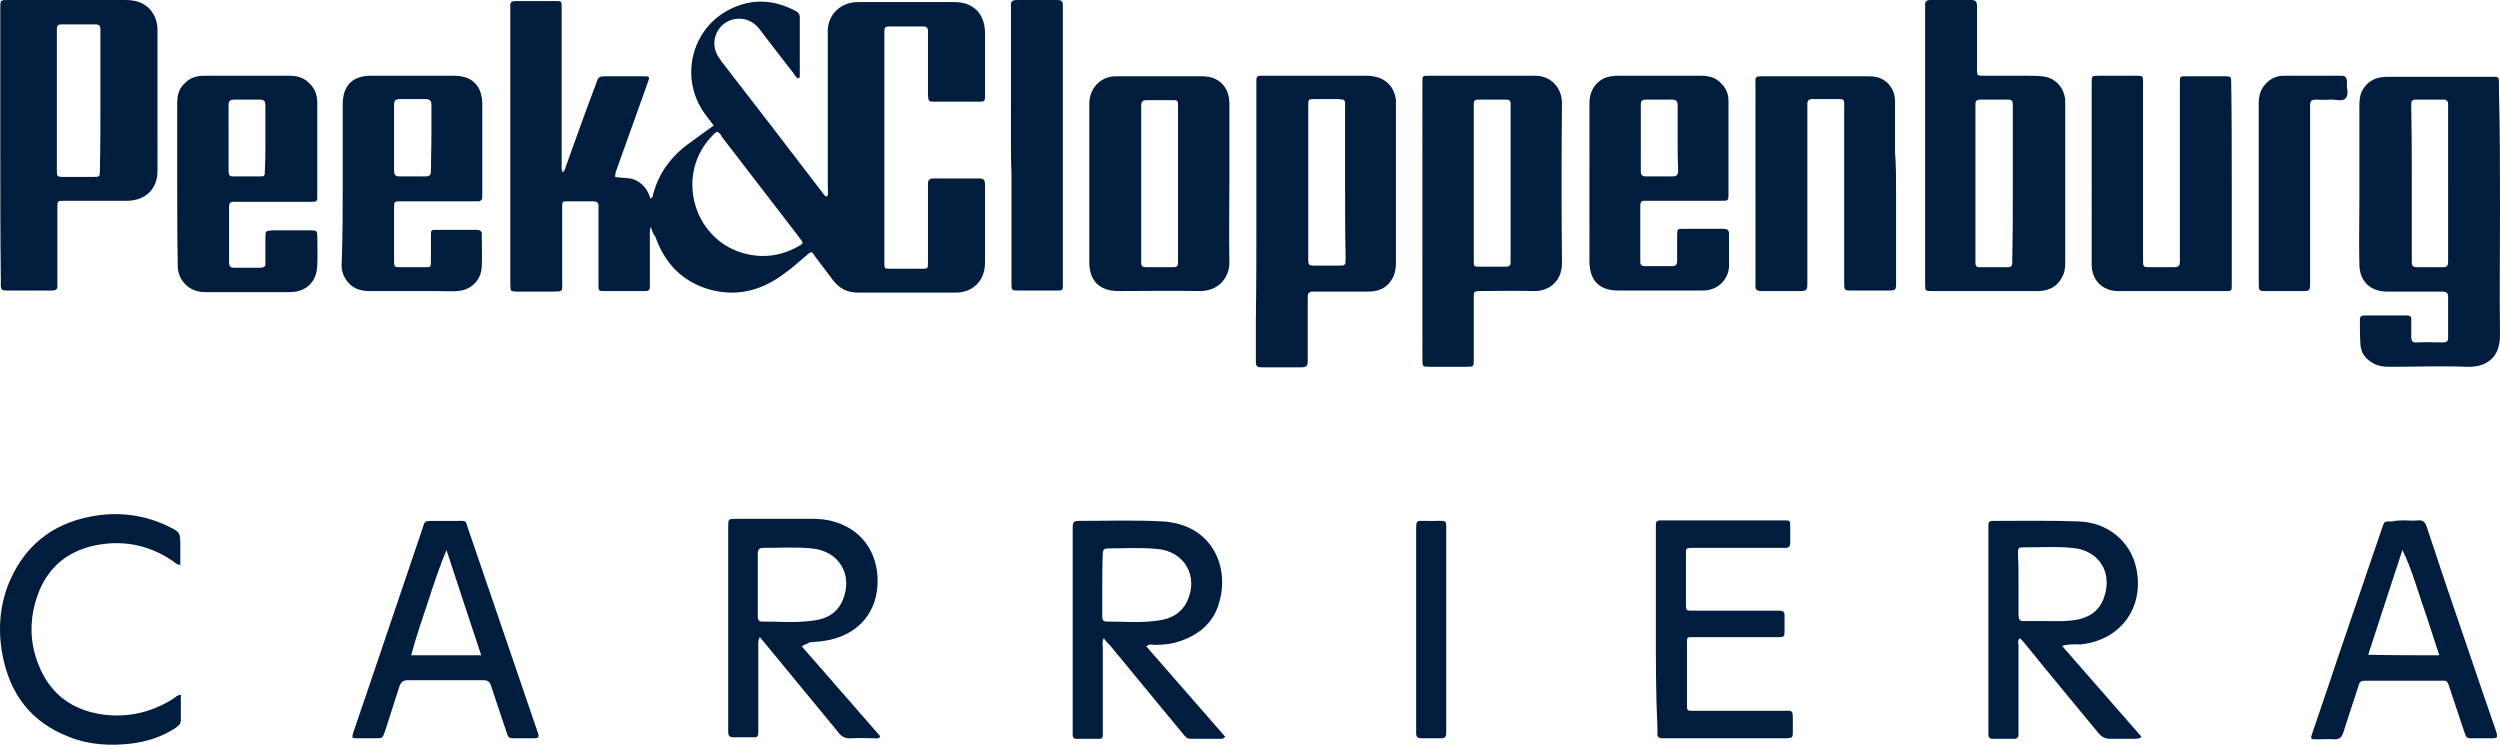 <svg xmlns="http://www.w3.org/2000/svg" xml:space="preserve" viewBox="0 0 481.858 143.542">
  <path fill="#001d3e" d="M125.456 43.7c-.3.8-.2 1.4-.2 1.9v9.2c0 1.2 0 1.3-1.3 1.3h-7.4c-1.2 0-1.2 0-1.2-1.3V39.9c.1-.9-.4-1.1-1.1-1.1h-4.8c-1.1 0-1.1 0-1.1 1.2v14.2c0 2 .3 2-2 2h-6c-2.3 0-1.9.1-2-2V1.3c-.1-.9.3-1.1 1.1-1.1h7.6c1.2 0 1.2 0 1.2 1.3v30.1c0 .5-.1 1.1.2 1.6.4-.3.5-.7.6-1.1 1.9-5.3 3.8-10.6 5.8-15.9.5-1.5.6-1.5 2.1-1.5h7.1c1.2 0 1.2.1.8 1.2-1.9 5.4-3.9 10.8-5.8 16.2-.2.6-.5 1.2-.5 2 1.4.3 3 0 4.3.8 1.3.8 2.1 1.9 2.5 3.4.2-.2.4-.3.4-.3 1-4.4 3.5-7.8 7.1-10.4 1.5-1.1 3-2.2 4.7-3.4l-1.8-2.4c-4.6-6.5-2.7-15.5 4-19.5 4.4-2.6 8.9-2.6 13.4-.3.6.3 1 .6 1 1.4v11.3c0 .1 0 .3-.3.4-.5-.2-.7-.7-1-1.1-2.1-2.7-4.3-5.5-6.4-8.3-1-1.3-2.3-2.1-4-2.1-3.6 0-5.9 3.8-4.2 7 .2.4.5.7.7 1.1 6.6 8.5 13.2 17.1 19.7 25.6.2.2.3.5.7.6.4-.5.2-1.1.2-1.6V6.4c-.2-3.2 2.1-6 5.9-6h18.5c3.7 0 5.9 2.3 5.9 6v11.9c0 1.2 0 1.3-1.2 1.3h-8.4c-1.3 0-1.3 0-1.4-1.3V5.9c0-.5-.3-.8-.8-.8h-6.8c-.5 0-.8.2-.8.8v44.7c0 1.2 0 1.2 1.2 1.2h6c1.2 0 1.2 0 1.2-1.3v-15c0-.7.2-1.1 1-1.1h9c.8 0 1 .4 1 1.1v15.1c0 3.5-2.3 5.8-5.7 5.8h-18.8c-2 0-3.6-.8-4.8-2.4-1.1-1.5-2.3-3-3.4-4.5-.7-1-.6-1.3-1.9-.1-1.5 1.3-3 2.6-4.6 3.7-4.2 3-8.8 4.1-13.9 2.7-5.2-1.5-8.6-5-10.4-10.1-.6-.8-.7-1.3-.9-2zm12.8-18.3c-.4.1-.7.5-1 .8-7.1 7.3-3.8 19.8 6 22.6 3.6 1 7.1.6 10.4-1.2 1.3-.7 1.3-.7.4-1.8-.1-.1-.1-.2-.2-.3-4.9-6.4-9.8-12.7-14.7-19.1-.2-.4-.4-.8-.9-1zm343.6 15.4c0 7.9-.1 15.8 0 23.6.1 4.7-2.8 6.4-6.3 6.3-5-.2-10 0-15 0-1 0-1.9-.1-2.8-.5-1.6-.8-2.7-2-2.8-3.8-.1-1.6-.1-3.2-.1-4.8 0-.6.3-.8.9-.8h8.2c.6 0 .9.3.8.9v3.2c0 .8.2 1.2 1.1 1.1 1.7-.1 3.3 0 5 0 .7 0 1-.2 1-.9v-7.9c0-.9-.5-1-1.2-1h-10.7c-3.2-.1-5.1-2-5.2-5.1-.1-4.2 0-8.5 0-12.7v-18c0-1.1.1-2.3.7-3.2.8-1.3 2-2.1 3.5-2.3.6-.1 1.2-.1 1.8-.1h19.6c1.3 0 1.3 0 1.3 1.4v1.1c.2 7.7.2 15.6.2 23.5zm-17-5.5v15.3c0 .6.3.9.9.9h5.1c.8 0 1-.3 1-1.1V20c0-.5-.3-.8-.8-.8h-5.5c-.6 0-.8.3-.8.8v1.3c.1 4.7.1 9.3.1 14zM.056 28V1.6c0-1.6 0-1.6 1.6-1.6h22.5c3.1 0 5 1.3 5.9 3.8.2.6.3 1.3.3 1.9V33c0 3.4-2.3 5.6-5.7 5.7h-12.2c-1.4 0-1.4 0-1.4 1.4v14.8c.1.9-.3 1.1-1.1 1.1h-8.8c-.7 0-1-.2-1-.9v-1.3c-.1-8.6-.1-17.2-.1-25.8zm19.3-8.5V6c0-.6.1-1.3-.9-1.3h-6.6c-.6 0-.9.2-.9.9v27.1c0 1.3 0 1.4 1.3 1.4h5.6c1.4 0 1.4 0 1.4-1.4.1-4.4.1-8.8.1-13.2zm363.2 36.6h-10.1c-1.4 0-1.4 0-1.4-1.4V1.1c-.1-.7.2-1.1 1-1.1h7.9c.9 0 1.1.4 1.1 1.2v12.1c0 1.3 0 1.3 1.4 1.3h8.4c.9 0 1.8 0 2.7.1 2.5.2 4.3 2.1 4.5 4.6v31c0 .9 0 1.8-.4 2.7-.9 2.1-2.6 3.1-4.9 3.1zm5.4-20.8V20.1c0-.6-.2-.9-.9-.9h-5.5c-.5 0-.8.3-.8.8v30.8c0 .4.2.7.7.7h5.6c.5 0 .8-.3.8-.8v-1.1c.1-4.8.1-9.5.1-14.3zm-113.8 7.2V15.8c0-1.2 0-1.2 1.3-1.2h20.4c3.1 0 5.2 2.3 5.2 5.3-.1 10.3-.1 20.6 0 30.9 0 3.2-2.3 5.4-5.5 5.3-3.4-.1-6.8 0-10.1 0-1.4 0-1.4 0-1.4 1.5v11.6c0 1.5 0 1.5-1.5 1.5h-6.9c-1.5 0-1.5 0-1.5-1.5zm9.9-7.2v14.8c0 1.3 0 1.3 1.2 1.3h5c.6 0 .9-.2.9-.8V19.9c0-.5-.3-.7-.7-.7h-5.6c-.6 0-.8.3-.8.8zm-41.9 7.3V15.4c0-.5.2-.8.8-.8h20.2c.5 0 1 0 1.4.1 2.5.3 4.3 2.1 4.5 4.7v31.3c0 .8-.1 1.6-.4 2.4-.9 2.1-2.6 3.1-4.8 3.1h-10.8c-.7 0-1 .3-1 1v12.4c0 .8-.2 1.2-1.1 1.2h-7.9c-.8 0-1-.3-1-1.1v-8c.1-6.5.1-12.8.1-19.1zm17.1-7.4V20.4c0-1.2 0-1.2-1.3-1.3h-4.5c-1.3 0-1.3 0-1.3 1.4v29.8c0 .7.3.9 1 .9h4.7c1.5 0 1.5 0 1.5-1.5-.1-4.7-.1-9.6-.1-14.5zm-22.3.1c0 5-.1 10.1 0 15.1.1 2.9-1.9 5.7-5.7 5.7-5.2-.1-10.4 0-15.6 0-3.7 0-5.7-1.9-5.7-5.6V20.3c0-.5 0-1 .1-1.4.4-2.1 2.1-4.2 5.1-4.2h16.6c3.2 0 5.2 2.1 5.2 5.3zm-9.9.2V20.6c0-1.3 0-1.3-1.2-1.3h-4.8c-.7 0-1.1.2-1.1 1v30.4c0 .6.3.8.9.8h5.3c.6 0 .9-.2.9-.8zm203.1-.1v19.5c0 1.2 0 1.2-1.3 1.2h-20.6c-3 0-5.1-2.1-5.1-5.1V15.9c0-1.3 0-1.3 1.4-1.3h7.2c1.3 0 1.3 0 1.3 1.4v34c0 1.5 0 1.5 1.5 1.5h4.5c.7 0 1.1-.2 1.1-1V15.9c0-1.2 0-1.2 1.3-1.2h7.2c1.4 0 1.4 0 1.4 1.5.1 6.3.1 12.7.1 19.2zm-64.7 1.7v17.2c0 1.7 0 1.7-1.8 1.7h-6.6c-1.6 0-1.6 0-1.6-1.6v-33c0-2.6.3-2.3-2.3-2.3h-3.9c-.6 0-.9.3-.9.9v34.3c0 1.7 0 1.8-1.8 1.8h-7.1c-.8 0-1.2-.3-1.1-1.1V16.6c0-1.9-.3-1.9 1.9-1.9h19.1c.7 0 1.4 0 2.1.1 2.2.4 3.8 2.3 3.8 4.7v9.8c.2 2.6.2 5.2.2 7.8zm-299.4-1.9V20.1c0-3.6 1.9-5.5 5.4-5.5h16.1c3.5 0 5.4 2 5.4 5.5V38c0 .5-.3.8-.8.8h-14.8c-1.4 0-1.4 0-1.4 1.4v10c0 1.2 0 1.3 1.2 1.3h4.7c1.2 0 1.2 0 1.2-1.2v-4.8c0-1.2 0-1.2 1.1-1.2h7.7c.7 0 1.1.3 1 1 0 2 .1 4.1 0 6.1-.1 2.6-2.1 4.6-4.8 4.7-1.3.1-2.6 0-3.9 0h-12.9c-1.8 0-3.4-.5-4.5-2.1-.7-1-1-2.1-.9-3.3.2-5.2.2-10.3.2-15.5zm17.1-8.6v-6.3c0-.8-.2-1.2-1.1-1.2h-5c-.9 0-1.1.4-1.1 1.1v12.7c0 .7.2 1.1 1 1.1h5.1c.8 0 1-.3 1-1.1 0-2 .1-4.2.1-6.3zm223.2 8.7V19.9c0-2.5 1.3-4.3 3.3-5 .7-.2 1.5-.3 2.2-.3h15.8c.5 0 1 0 1.4.1.7.1 1.4.3 1.9.7 1.4 1 2.2 2.3 2.2 4v18c0 1.3 0 1.3-1.4 1.3h-14.8c-.6 0-.8.3-.8.9v10.9c0 .6.3.8.9.8h5.3c.7 0 .9-.4.9-1v-4.8c0-1.4 0-1.4 1.3-1.4h7.6c.7 0 1.1.2 1.1 1v6.3c-.1 2.1-1.6 3.9-3.6 4.4-.6.2-1.3.2-1.9.2h-15.8c-3.7 0-5.6-1.9-5.6-5.7zm17-8.6v-6.4c0-.8-.3-1.1-1.1-1.1h-5c-.8 0-1 .3-1 1V33c0 .8.3 1 1.1 1h5c.8 0 1.1-.3 1.1-1.1-.1-2-.1-4.1-.1-6.2zm-289.2 8.5V19.9c0-1.5.3-2.8 1.4-3.8 1-1.1 2.3-1.5 3.8-1.5h16.4c1.4 0 2.7.3 3.7 1.3 1.2 1 1.7 2.4 1.7 3.9v17.9c0 1.2 0 1.2-1.4 1.2h-14.8c-.6 0-.8.3-.8.9v10.9c0 .6.3.9.9.9h5.1c.8 0 1.1-.3 1-1v-4.8c0-1.3 0-1.3 1.4-1.4h7.4c1.1 0 1.2.1 1.2 1.2 0 1.8.1 3.6 0 5.5-.1 3.2-2.1 5.2-5.3 5.2h-16.4c-3.1 0-5.3-2.4-5.2-5.3-.1-5.4-.1-10.6-.1-15.8zm17-8.5v-6.4c0-.7-.2-1.1-1-1.1h-5c-.7 0-1.1.2-1.1 1V33c0 .7.2 1.1 1 1h4.8c1.2 0 1.2 0 1.2-1.3.1-2 .1-4 .1-6zm169.8 97.9c5.1 5.8 10.1 11.6 15.2 17.4-.4.5-.8.4-1.2.4h-3.5c-3.1-.1-2.2.5-4.3-2-4.4-5.3-8.8-10.7-13.2-16-.4-.4-.8-.8-1.2-1.4-.4.7-.2 1.3-.2 1.9v16.9c0 .4-.2.6-.6.6h-4.5c-.5 0-.7-.3-.7-.7v-40.2c0-.7.2-1.1 1-1.1 5.5 0 11-.2 16.4.1 9.4.6 12.8 8.6 10.9 15.4-1 3.9-3.7 6.3-7.4 7.6-1.6.6-3.3.8-5.1.8-.6-.1-1.1-.2-1.6.3zm-8.5-11.9v6.1c0 .5.1 1 .8 1 3.3 0 6.7.3 10-.2 2.4-.3 4.5-1.4 5.6-3.8 2.2-4.8-.6-9.6-5.9-10-3.1-.3-6.2-.1-9.3-.1-.9 0-1.1.3-1.1 1.1-.1 1.9-.1 3.9-.1 5.9zm-57.9 11.9c5.1 5.8 10.1 11.6 15.1 17.3-.3.6-.7.4-1 .4-1.5 0-3-.1-4.5 0-1.2.1-2-.3-2.7-1.3-4.5-5.5-9-10.9-13.5-16.4-.5-.6-.9-1.1-1.5-1.8-.4.7-.3 1.3-.3 1.8v16.7c0 .6-.3.9-.9.8h-4c-.7 0-.9-.4-.9-1v-39.5c0-1.6 0-1.6 1.6-1.6h14.6c1.2 0 2.5.1 3.7.4 5.6 1.4 8.9 5.8 8.9 11.6 0 5.7-3.4 10-9.1 11.3-1.3.3-2.6.4-4 .5-.5.4-.9.3-1.5.8zm-8.5-11.9v6.1c0 .5.1 1 .8 1 3.3 0 6.7.3 10-.2 2.5-.3 4.6-1.5 5.6-4 2-4.8-.7-9.4-6-9.9-3.1-.3-6.2-.1-9.3-.1-.9 0-1.1.4-1.1 1.2zm251.4 11.8c5.2 5.9 10.2 11.7 15.3 17.5-.4.5-.9.3-1.3.4h-4.7c-.9 0-1.6-.3-2.2-1-4.6-5.6-9.3-11.2-13.9-16.9-.4-.5-.8-1-1.3-1.5-.6.5-.3 1-.3 1.5v17.1c0 .5-.3.8-.8.8h-4.2c-.6 0-.8-.3-.8-.9v-40.1c-.1-.7.2-1.1 1-1 5.5 0 10.9-.1 16.4.1 5.7.2 10 3.9 11.1 9 1.6 7.6-3 13.9-10.7 14.7-1.1 0-2.3-.1-3.6.3zm-8.4-12v6.1c0 .8.3 1.2 1.1 1.1h3.5c1.9 0 3.8.1 5.6-.1 2.9-.3 5.3-1.5 6.3-4.5 1.7-4.9-1.1-9.1-6.2-9.5-3-.3-6.1-.1-9.2-.1-1.2 0-1.2.1-1.2 1.3.1 2 .1 3.8.1 5.7zm-194.2-84.6V1.2c-.1-.8.2-1.2 1.1-1.2h7.9c.6 0 1 .2 1 .9v53.9c0 1.2 0 1.2-1.3 1.2h-7.2c-1.4 0-1.4 0-1.4-1.5V33.3c-.1-1.8-.1-3.6-.1-5.4zm268.5 72.4c.9 0 1.8.1 2.7 0 1-.1 1.4.4 1.7 1.3 1.2 3.7 2.5 7.4 3.7 11.1 3.2 9.3 6.3 18.6 9.5 27.8.6 1.8.6 1.8-1.3 1.8h-2.6c-1.8 0-1.6.1-2.2-1.6l-2.7-8.1c-.5-1.6-.5-1.4-2-1.4h-13.8c-1.4 0-1.5 0-1.9 1.4-.9 2.8-1.9 5.7-2.8 8.6-.3.9-.7 1.3-1.7 1.3-1.1-.1-2.1 0-3.2 0-1.5 0-1.5 0-1-1.4 1.6-4.8 3.3-9.6 4.9-14.5l8.4-24.6c.6-1.6.3-1.5 2.1-1.5.7-.2 1.5-.2 2.2-.2zm6.8 26c-1.2-3.6-2.2-6.9-3.4-10.3-1.1-3.3-2.1-6.7-3.7-10-2.2 6.7-4.4 13.4-6.6 20.2 4.7.1 9.1.1 13.7.1zm-369.1 16c-3.8-.1-2.7.6-4-2.9l-2.4-7.2c-.2-.8-.7-1.1-1.5-1.1h-14.5c-1 0-1.4.4-1.7 1.3l-2.7 8.4c-.5 1.5-.5 1.5-2 1.5h-3.1c-1.4 0-1.4 0-1-1.3.9-2.6 1.8-5.3 2.7-7.9 3.5-10.3 7-20.7 10.5-31l.3-.9c.1-.6.6-.8 1.2-.8h5.1c2.1 0 1.7-.2 2.3 1.6 1.7 4.9 3.3 9.7 5 14.6 2.7 8 5.5 16 8.2 24 .6 1.7.6 1.7-1.3 1.7zm-8.3-16c-2.3-6.9-4.5-13.6-6.7-20.3-1.4 3.4-2.5 6.7-3.6 10.1-1.1 3.4-2.3 6.7-3.2 10.2zm226.4-5.1v-20.1c0-.5.2-.8.8-.8h23.9c1.2 0 1.2 0 1.2 1.3v3.1c0 .6-.3.9-.9.9h-17.9c-1.3 0-1.3 0-1.3 1.3v9.5c0 1.3 0 1.3 1.4 1.3h16.6c.7 0 1 .2 1 .9v2.9c0 1.2 0 1.3-1.2 1.3h-16.4c-1.2 0-1.2 0-1.2 1.1v11.9c0 1.2 0 1.2 1.3 1.2h17.1c2 0 2-.3 2 2v2.1c0 1.1-.1 1.1-1.2 1.2h-24.1c-.5 0-.8-.3-.8-.8v-1.3c-.3-6.3-.3-12.6-.3-19zm-284.3 12.7v4.9c0 .8-.5 1.1-1 1.5-2.6 1.7-5.4 2.6-8.4 3-4.1.5-8.3.3-12.2-1.3-7.3-2.8-11.4-8.3-12.8-15.9-.9-4.9-.5-9.7 1.5-14.3 3.3-7.4 9.1-11.4 17.1-12.5 4.6-.6 9.1.1 13.3 2.1 2.4 1.2 2.4 1.2 2.4 3.9v3.6c-.7-.1-1.1-.5-1.5-.8-4.7-3.2-9.9-4.1-15.3-2.9-5.2 1.2-8.9 4.4-10.7 9.5-1.6 4.5-1.6 9.1.2 13.5 2.2 5.5 6.3 8.6 12.2 9.5 5 .7 9.7-.4 14-3.2.2-.2.5-.5 1.2-.6zm400.5-96.8V19.9c0-1.5.4-2.8 1.4-3.8.9-1 2.1-1.5 3.4-1.5h11.1c.9 0 1.1.4 1.1 1.2-.1 1.1.4 2.4-.2 3.1-.7.8-2 .2-3.1.3-.9.1-1.8 0-2.7 0-.7 0-1.1.2-1.1 1v34.1c0 1.8 0 1.8-1.7 1.8h-6.6c-1.6 0-1.6 0-1.6-1.6zm-156.6 84.3v19.9c0 .6-.2 1-.9 1h-3.9c-.6 0-1-.2-1-.9v-39c0-2.3 0-2 2-2h1.8c2.1 0 2-.3 2 2.1z"/>
</svg>
